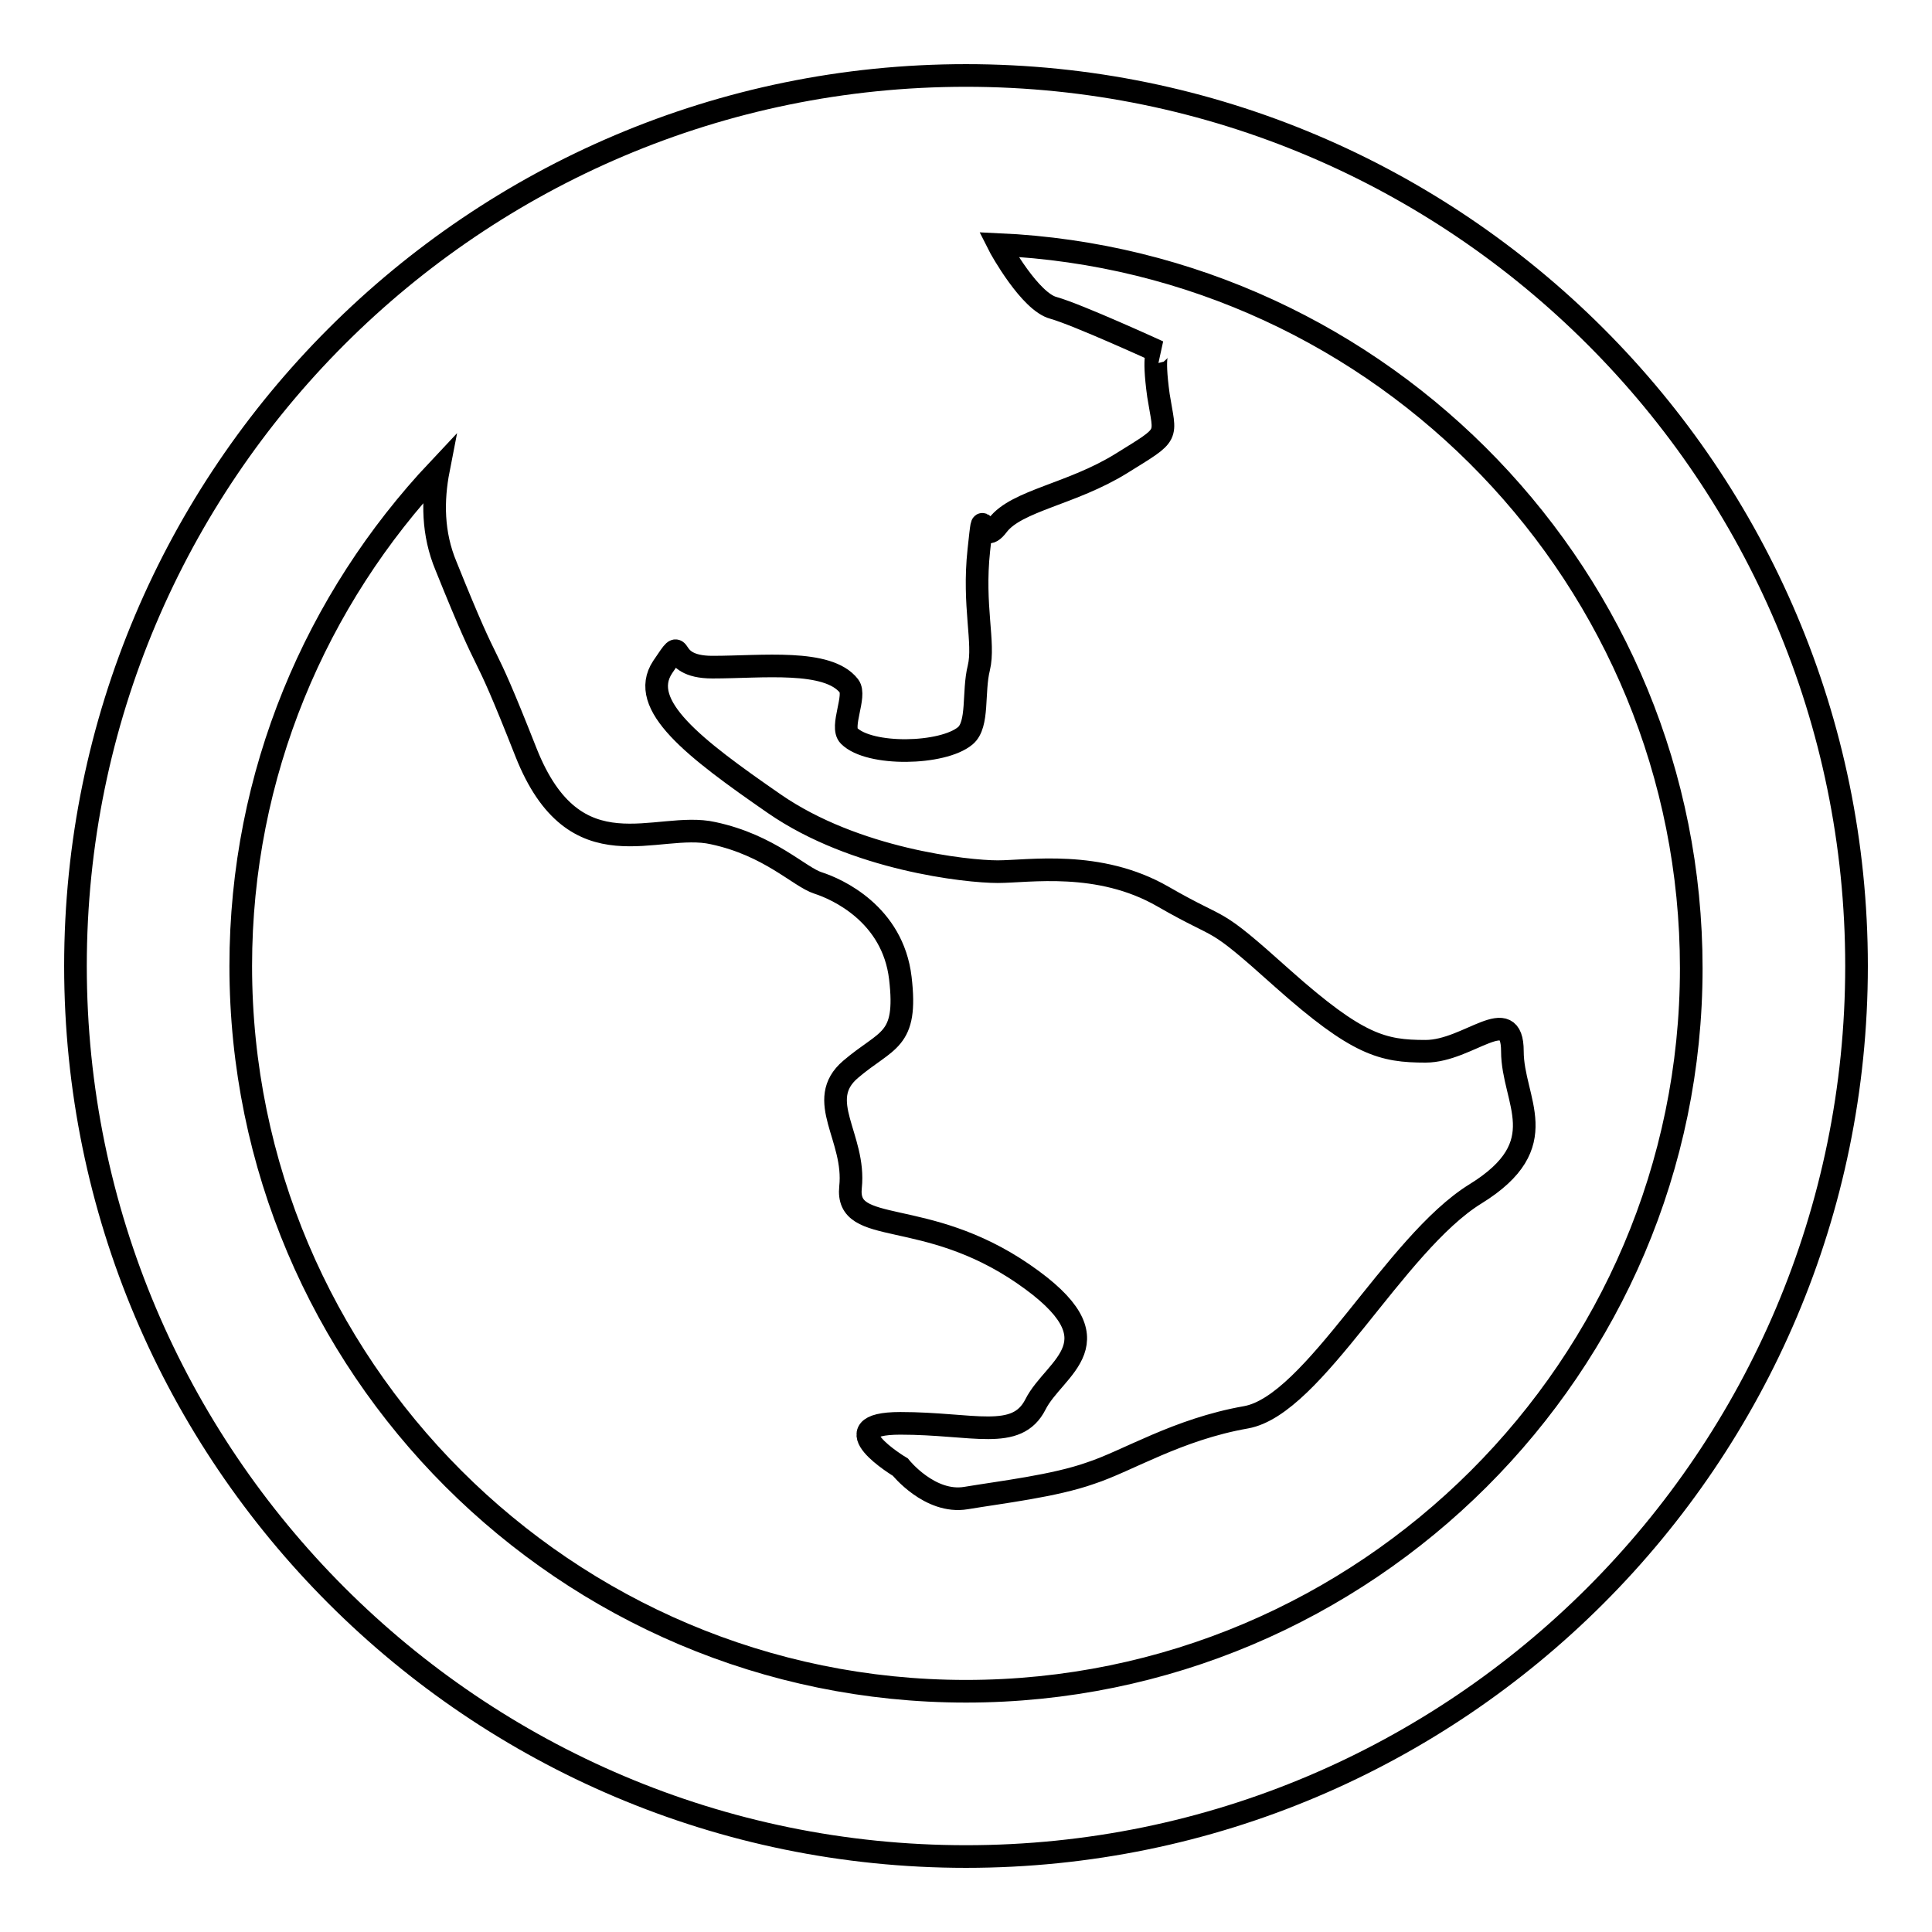 <?xml version="1.0" encoding="utf-8"?>
<!-- Svg Vector Icons : http://www.onlinewebfonts.com/icon -->
<!DOCTYPE svg PUBLIC "-//W3C//DTD SVG 1.1//EN" "http://www.w3.org/Graphics/SVG/1.1/DTD/svg11.dtd">
<svg version="1.1" xmlns="http://www.w3.org/2000/svg" xmlns:xlink="http://www.w3.org/1999/xlink" x="0px" y="0px" viewBox="0 0 256 256" enable-background="new 0 0 256 256" xml:space="preserve">
<g><g><g><path stroke-width="3" fill-opacity="0" stroke="#000000"  d="M128,10C62.9,10,10,62.9,10,128c0,65.1,52.9,118,118,118c65.1,0,118-52.9,118-118C246,62.9,193.1,10,128,10z M128,224.1c-53,0-96.1-43.1-96.1-96.1c0-25.5,10-48.6,26.2-65.8c-0.8,4.1-0.8,8.5,1,12.8c6.6,16.4,4.1,8.2,10.6,24.7c6.5,16.4,17.3,9,24.8,10.7c7.5,1.6,11.4,5.8,13.9,6.6c2.5,0.8,9.9,4.1,10.9,12.6s-1.8,8-6.6,12.1c-4.8,4.1,0.7,9,0,15.6c-0.7,6.6,9.8,2.5,22.9,11.5c13.1,9,4.1,12.3,1.6,17.3c-2.5,4.9-8.2,2.5-17.9,2.5c-9.7,0,0,5.8,0,5.8s3.9,4.9,8.7,4.1c4.8-0.8,11.7-1.6,16.5-3.3c4.9-1.6,11.5-5.8,20.6-7.4c9-1.6,19.7-23,30.4-29.6c10.7-6.6,4.9-12.3,4.9-18.9s-5.8,0-11.5,0s-9-0.8-18.9-9.6c-9.8-8.8-7.4-6-15.9-10.9c-8.5-4.9-17.8-3.3-21.9-3.3c-4.1,0-18.9-1.6-29.6-9c-10.7-7.4-18.1-13.1-14.8-18.1c3.3-4.9,0,0,6.6,0s15.3-1.1,18.1,2.5c1,1.3-1.2,5.4,0,6.6c2.7,2.7,12.4,2.5,15.4,0c1.8-1.5,1-5.8,1.8-9c0.8-3.3-0.8-8.2,0-15.6c0.8-7.4,0,0,2.5-3.3c2.5-3.3,9.8-4.1,16.4-8.2c6.6-4.1,5.8-3.3,4.9-9c-0.8-5.8,0-5.8,0-5.8s-10.7-4.9-13.9-5.8c-3.1-0.8-7-7.8-7.3-8.4c51,2.3,91.8,44.4,91.8,95.9C224.1,181,181,224.1,128,224.1z"/></g><g></g><g></g><g></g><g></g><g></g><g></g><g></g><g></g><g></g><g></g><g></g><g></g><g></g><g></g><g></g></g></g>
</svg>
